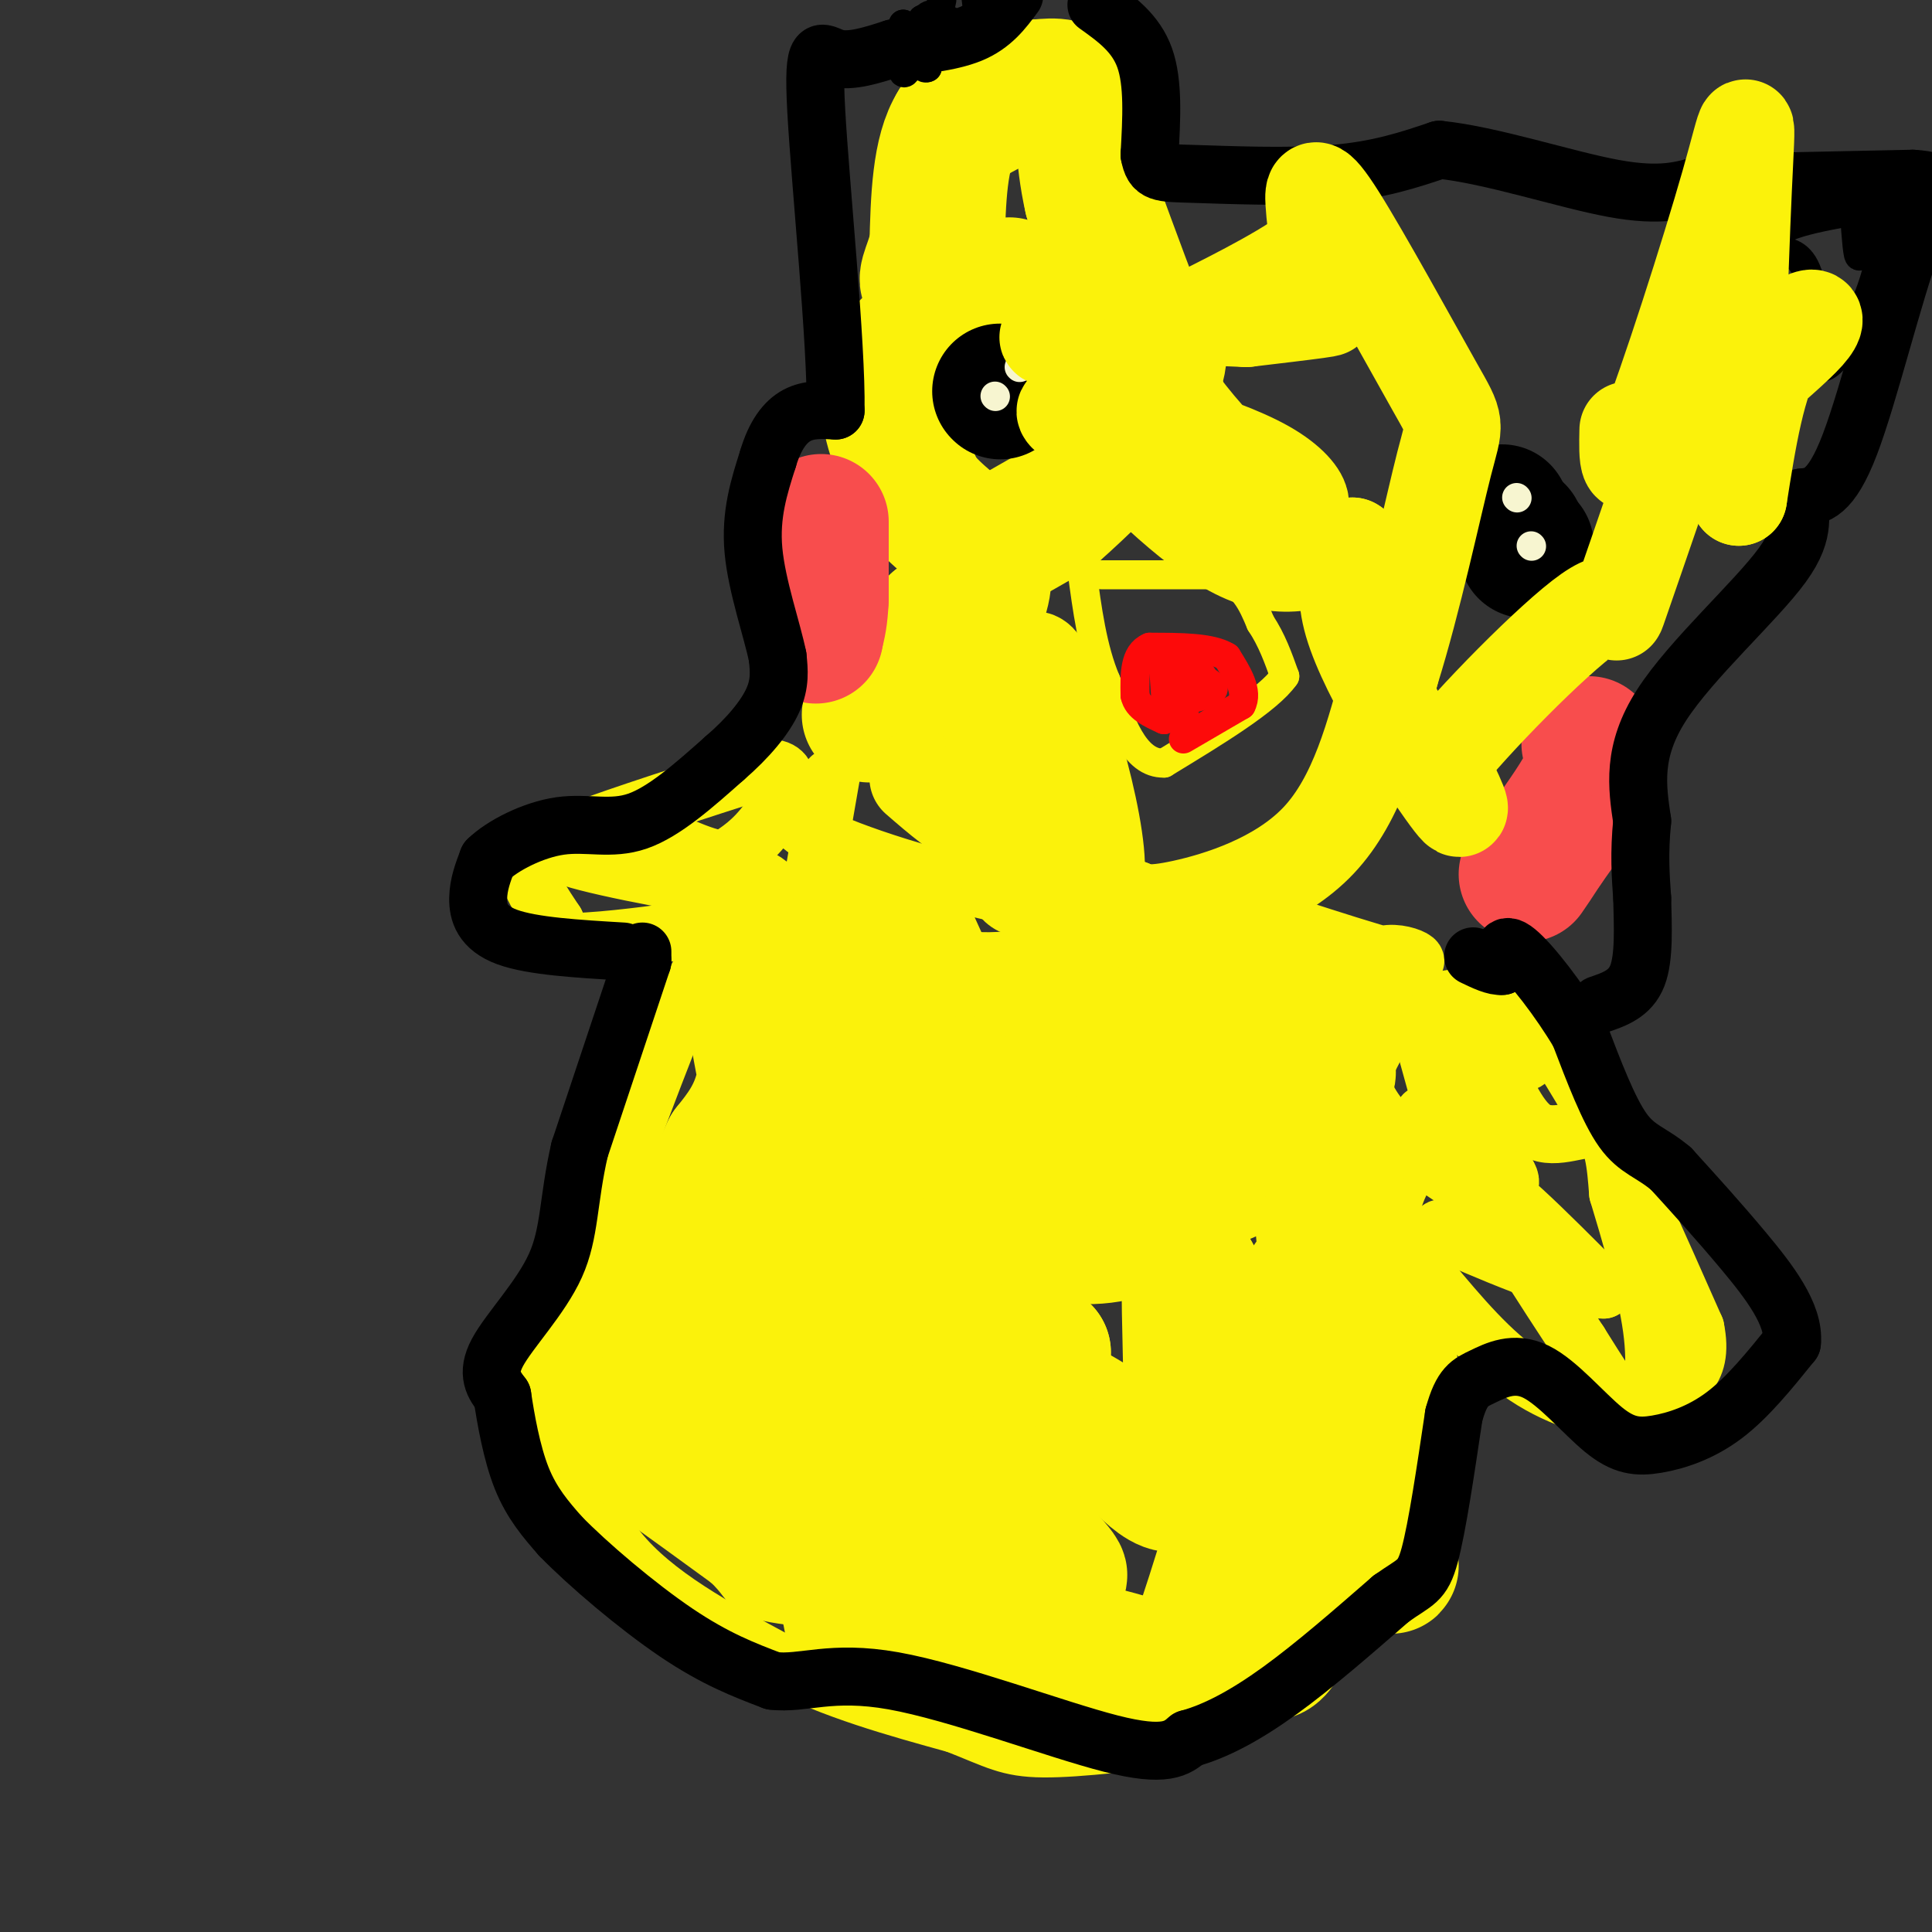 <svg viewBox='0 0 400 400' version='1.1' xmlns='http://www.w3.org/2000/svg' xmlns:xlink='http://www.w3.org/1999/xlink'><rect x="0" y="0" width="400" height="400" fill="#333333" stroke="none"/><g fill='none' stroke='#FBF20B' stroke-width='12' stroke-linecap='round' stroke-linejoin='round'><path d='M172,161c0.000,0.000 -4.000,23.000 -4,23'/><path d='M168,184c-3.333,6.500 -9.667,11.250 -16,16'/><path d='M152,200c-4.311,0.667 -7.089,-5.667 -9,-8c-1.911,-2.333 -2.956,-0.667 -4,1'/><path d='M139,193c-5.422,0.778 -16.978,2.222 -22,2c-5.022,-0.222 -3.511,-2.111 -2,-4'/><path d='M115,191c-2.133,-3.244 -6.467,-9.356 -6,-13c0.467,-3.644 5.733,-4.822 11,-6'/><path d='M120,172c8.333,-3.167 23.667,-8.083 39,-13'/><path d='M159,159c6.467,0.067 3.133,6.733 0,11c-3.133,4.267 -6.067,6.133 -9,8'/><path d='M150,178c-4.690,-0.155 -11.917,-4.542 -18,-6c-6.083,-1.458 -11.024,0.012 -7,2c4.024,1.988 17.012,4.494 30,7'/><path d='M155,181c6.179,2.202 6.625,4.208 -4,3c-10.625,-1.208 -32.321,-5.631 -34,-7c-1.679,-1.369 16.661,0.315 35,2'/><path d='M152,179c5.889,2.756 3.111,8.644 1,12c-2.111,3.356 -3.556,4.178 -5,5'/><path d='M148,196c-2.167,3.333 -5.083,9.167 -8,15'/><path d='M140,211c-5.167,12.667 -14.083,36.833 -23,61'/><path d='M117,272c-5.933,10.689 -9.267,6.911 -9,8c0.267,1.089 4.133,7.044 8,13'/><path d='M116,293c2.444,7.222 4.556,18.778 12,28c7.444,9.222 20.222,16.111 33,23'/><path d='M161,344c11.667,6.000 24.333,9.500 37,13'/><path d='M198,357c8.333,3.267 10.667,4.933 18,5c7.333,0.067 19.667,-1.467 32,-3'/><path d='M248,359c10.844,-4.022 21.956,-12.578 29,-23c7.044,-10.422 10.022,-22.711 13,-35'/><path d='M290,301c3.036,-7.131 4.125,-7.458 5,-10c0.875,-2.542 1.536,-7.298 0,-14c-1.536,-6.702 -5.268,-15.351 -9,-24'/><path d='M286,253c-3.089,-7.733 -6.311,-15.067 -6,-22c0.311,-6.933 4.156,-13.467 8,-20'/><path d='M288,211c3.012,-3.821 6.542,-3.375 11,-4c4.458,-0.625 9.845,-2.321 15,1c5.155,3.321 10.077,11.661 15,20'/><path d='M329,228c6.167,11.167 14.083,29.083 22,47'/><path d='M351,275c2.048,9.925 -3.833,11.238 -7,13c-3.167,1.762 -3.622,3.974 -8,4c-4.378,0.026 -12.679,-2.136 -20,-7c-7.321,-4.864 -13.660,-12.432 -20,-20'/><path d='M296,265c-4.552,-4.223 -5.931,-4.781 -7,-7c-1.069,-2.219 -1.826,-6.097 0,-11c1.826,-4.903 6.236,-10.829 8,-16c1.764,-5.171 0.882,-9.585 0,-14'/><path d='M297,217c4.163,-2.169 14.569,-0.592 18,1c3.431,1.592 -0.115,3.198 -5,1c-4.885,-2.198 -11.110,-8.199 -14,-10c-2.890,-1.801 -2.445,0.600 -2,3'/><path d='M294,212c1.164,5.571 5.075,17.998 6,23c0.925,5.002 -1.136,2.577 -3,0c-1.864,-2.577 -3.533,-5.308 -1,-4c2.533,1.308 9.266,6.654 16,12'/><path d='M312,243c2.000,2.844 -1.000,3.956 -3,1c-2.000,-2.956 -3.000,-9.978 -4,-17'/><path d='M305,227c-0.064,-4.818 1.777,-8.364 4,-6c2.223,2.364 4.829,10.636 9,13c4.171,2.364 9.906,-1.182 13,0c3.094,1.182 3.547,7.091 4,13'/><path d='M335,247c2.233,7.386 5.815,19.351 7,28c1.185,8.649 -0.027,13.982 -1,17c-0.973,3.018 -1.707,3.719 -4,1c-2.293,-2.719 -6.147,-8.860 -10,-15'/><path d='M327,278c-6.844,-10.378 -18.956,-28.822 -19,-32c-0.044,-3.178 11.978,8.911 24,21'/><path d='M332,267c-4.690,0.262 -28.417,-9.583 -33,-12c-4.583,-2.417 9.976,2.595 15,3c5.024,0.405 0.512,-3.798 -4,-8'/><path d='M310,250c-6.400,-4.578 -20.400,-12.022 -26,-21c-5.600,-8.978 -2.800,-19.489 0,-30'/><path d='M284,199c3.762,-3.952 13.167,1.167 7,0c-6.167,-1.167 -27.905,-8.619 -36,-11c-8.095,-2.381 -2.548,0.310 3,3'/><path d='M258,191c-7.369,0.036 -27.292,-1.375 -46,-5c-18.708,-3.625 -36.202,-9.464 -43,-13c-6.798,-3.536 -2.899,-4.768 1,-6'/><path d='M170,167c0.250,4.869 0.375,20.042 -5,35c-5.375,14.958 -16.250,29.702 -23,42c-6.750,12.298 -9.375,22.149 -12,32'/><path d='M130,276c-2.679,10.226 -3.375,19.792 -3,25c0.375,5.208 1.821,6.060 6,9c4.179,2.940 11.089,7.970 18,13'/><path d='M151,323c3.600,3.267 3.600,4.933 6,6c2.400,1.067 7.200,1.533 12,2'/></g>
<g fill='none' stroke='#FBF20B' stroke-width='28' stroke-linecap='round' stroke-linejoin='round'><path d='M268,207c0.530,-0.852 1.059,-1.703 -1,-3c-2.059,-1.297 -6.707,-3.038 -19,-2c-12.293,1.038 -32.233,4.856 -43,5c-10.767,0.144 -12.362,-3.388 -14,-7c-1.638,-3.612 -3.319,-7.306 -5,-11'/><path d='M186,189c-0.295,5.408 1.467,24.427 4,36c2.533,11.573 5.836,15.701 8,19c2.164,3.299 3.188,5.771 8,8c4.812,2.229 13.411,4.216 20,4c6.589,-0.216 11.168,-2.633 16,-6c4.832,-3.367 9.916,-7.683 15,-12'/><path d='M257,238c7.193,-6.585 17.676,-17.049 18,-16c0.324,1.049 -9.511,13.611 -17,19c-7.489,5.389 -12.632,3.605 -16,3c-3.368,-0.605 -4.962,-0.030 -6,-1c-1.038,-0.970 -1.519,-3.485 -2,-6'/><path d='M234,237c-0.777,-4.789 -1.719,-13.760 -1,-20c0.719,-6.240 3.100,-9.749 6,-14c2.900,-4.251 6.318,-9.244 9,-9c2.682,0.244 4.627,5.726 6,9c1.373,3.274 2.172,4.342 -4,9c-6.172,4.658 -19.316,12.908 -31,18c-11.684,5.092 -21.910,7.026 -25,7c-3.090,-0.026 0.955,-2.013 5,-4'/><path d='M199,233c1.881,-0.547 4.083,0.085 7,0c2.917,-0.085 6.550,-0.887 0,-4c-6.550,-3.113 -23.281,-8.535 -33,-15c-9.719,-6.465 -12.424,-13.971 -11,-12c1.424,1.971 6.978,13.420 10,24c3.022,10.580 3.511,20.290 4,30'/><path d='M176,256c-1.318,3.473 -6.615,-2.844 -9,-4c-2.385,-1.156 -1.860,2.851 -4,-7c-2.140,-9.851 -6.945,-33.558 -8,-43c-1.055,-9.442 1.639,-4.619 3,2c1.361,6.619 1.389,15.034 0,21c-1.389,5.966 -4.194,9.483 -7,13'/><path d='M151,238c-6.126,13.105 -17.941,39.368 -22,48c-4.059,8.632 -0.362,-0.368 3,-1c3.362,-0.632 6.389,7.105 13,14c6.611,6.895 16.805,12.947 27,19'/><path d='M172,318c4.667,3.833 2.833,3.917 1,4'/><path d='M173,322c0.793,2.957 2.274,8.349 3,12c0.726,3.651 0.695,5.560 7,6c6.305,0.440 18.944,-0.589 29,0c10.056,0.589 17.528,2.794 25,5'/><path d='M237,345c5.089,3.667 5.311,10.333 10,-2c4.689,-12.333 13.844,-43.667 23,-75'/><path d='M270,268c3.469,-8.595 0.641,7.418 1,14c0.359,6.582 3.904,3.734 8,12c4.096,8.266 8.742,27.648 9,30c0.258,2.352 -3.871,-12.324 -8,-27'/><path d='M280,297c-2.829,-15.293 -5.903,-40.027 -6,-42c-0.097,-1.973 2.781,18.815 4,31c1.219,12.185 0.777,15.767 0,17c-0.777,1.233 -1.888,0.116 -3,-1'/><path d='M275,302c-2.689,12.200 -7.911,43.200 -13,40c-5.089,-3.200 -10.044,-40.600 -15,-78'/><path d='M247,264c-1.945,-3.426 0.691,27.010 -1,38c-1.691,10.990 -7.711,2.533 -14,-3c-6.289,-5.533 -12.847,-8.144 -18,-11c-5.153,-2.856 -8.901,-5.959 -12,-10c-3.099,-4.041 -5.550,-9.021 -8,-14'/><path d='M194,264c-10.552,-4.648 -32.931,-9.266 -35,-9c-2.069,0.266 16.174,5.418 28,11c11.826,5.582 17.236,11.595 21,14c3.764,2.405 5.882,1.203 8,0'/><path d='M216,280c-12.986,0.093 -49.450,0.324 -66,0c-16.550,-0.324 -13.187,-1.203 -1,3c12.187,4.203 33.196,13.486 45,20c11.804,6.514 14.402,10.257 17,14'/><path d='M211,317c6.018,5.707 12.561,12.973 5,7c-7.561,-5.973 -29.228,-25.185 -34,-29c-4.772,-3.815 7.351,7.767 12,13c4.649,5.233 1.825,4.116 -1,3'/><path d='M193,311c-7.178,-0.022 -24.622,-1.578 -25,-1c-0.378,0.578 16.311,3.289 33,6'/><path d='M211,110c0.000,0.000 7.000,-4.000 7,-4'/><path d='M218,106c5.267,-4.578 14.933,-14.022 19,-19c4.067,-4.978 2.533,-5.489 1,-6'/><path d='M238,81c0.733,-2.578 2.067,-6.022 2,-8c-0.067,-1.978 -1.533,-2.489 -3,-3'/><path d='M237,70c-2.333,-5.333 -6.667,-17.167 -11,-29'/><path d='M226,41c-2.022,-8.822 -1.578,-16.378 -3,-20c-1.422,-3.622 -4.711,-3.311 -8,-3'/><path d='M215,18c-4.167,0.833 -10.583,4.417 -17,8'/><path d='M198,26c-3.500,5.500 -3.750,15.250 -4,25'/><path d='M194,51c-1.467,5.622 -3.133,7.178 -1,8c2.133,0.822 8.067,0.911 14,1'/><path d='M207,60c2.667,0.000 2.333,-0.500 2,-1'/><path d='M188,72c-2.167,3.500 -4.333,7.000 -4,12c0.333,5.000 3.167,11.500 6,18'/><path d='M190,102c3.548,4.929 9.417,8.250 12,12c2.583,3.750 1.881,7.929 0,12c-1.881,4.071 -4.940,8.036 -8,12'/><path d='M194,138c-3.378,3.867 -7.822,7.533 -8,6c-0.178,-1.533 3.911,-8.267 8,-15'/><path d='M194,129c0.800,-0.244 -1.200,6.644 -4,11c-2.800,4.356 -6.400,6.178 -10,8'/></g>
<g fill='none' stroke='#F84D4D' stroke-width='28' stroke-linecap='round' stroke-linejoin='round'><path d='M170,108c0.000,0.000 0.000,16.000 0,16'/><path d='M170,124c-0.167,3.833 -0.583,5.417 -1,7'/><path d='M169,131c-0.167,1.167 -0.083,0.583 0,0'/><path d='M329,154c0.750,1.750 1.500,3.500 0,7c-1.500,3.500 -5.250,8.750 -9,14'/><path d='M320,175c-2.167,3.333 -3.083,4.667 -4,6'/></g>
<g fill='none' stroke='#000000' stroke-width='28' stroke-linecap='round' stroke-linejoin='round'><path d='M314,110c0.000,0.000 0.100,0.100 0.1,0.1'/><path d='M311,106c0.000,0.000 0.000,1.000 0,1'/><path d='M316,113c0.000,0.000 0.000,1.000 0,1'/><path d='M207,81c0.000,0.000 0.100,0.100 0.1,0.1'/></g>
<g fill='none' stroke='#F7F5D0' stroke-width='6' stroke-linecap='round' stroke-linejoin='round'><path d='M314,103c0.000,0.000 0.100,0.100 0.1,0.1'/><path d='M317,113c0.000,0.000 0.100,0.100 0.1,0.1'/><path d='M211,76c0.000,0.000 0.100,0.100 0.1,0.1'/><path d='M206,82c0.000,0.000 0.100,0.100 0.1,0.1'/></g>
<g fill='none' stroke='#FBF20B' stroke-width='6' stroke-linecap='round' stroke-linejoin='round'><path d='M228,119c0.000,0.000 24.000,0.000 24,0'/><path d='M252,119c5.500,1.667 7.250,5.833 9,10'/><path d='M261,129c2.333,3.500 3.667,7.250 5,11'/><path d='M266,140c-3.333,4.833 -14.167,11.417 -25,18'/><path d='M241,158c-6.167,0.167 -9.083,-8.417 -12,-17'/><path d='M229,141c-2.833,-6.667 -3.917,-14.833 -5,-23'/></g>
<g fill='none' stroke='#FD0A0A' stroke-width='6' stroke-linecap='round' stroke-linejoin='round'><path d='M245,153c0.000,0.000 12.000,-7.000 12,-7'/><path d='M257,146c1.500,-2.833 -0.750,-6.417 -3,-10'/><path d='M254,136c-3.167,-2.000 -9.583,-2.000 -16,-2'/><path d='M238,134c-3.167,1.333 -3.083,5.667 -3,10'/><path d='M235,144c0.500,2.500 3.250,3.750 6,5'/><path d='M241,149c0.844,-1.800 -0.044,-8.800 0,-10c0.044,-1.200 1.022,3.400 2,8'/><path d='M243,147c0.756,2.089 1.644,3.311 2,2c0.356,-1.311 0.178,-5.156 0,-9'/><path d='M245,140c1.156,-1.311 4.044,-0.089 4,0c-0.044,0.089 -3.022,-0.956 -6,-2'/><path d='M243,138c1.111,0.444 6.889,2.556 8,4c1.111,1.444 -2.444,2.222 -6,3'/><path d='M245,145c-1.000,0.167 -0.500,-0.917 0,-2'/></g>
<g fill='none' stroke='#000000' stroke-width='6' stroke-linecap='round' stroke-linejoin='round'><path d='M203,7c0.000,0.000 -1.000,-8.000 -1,-8'/><path d='M195,0c0.000,0.000 -3.000,14.000 -3,14'/><path d='M192,14c-1.333,0.833 -3.167,-4.083 -5,-9'/><path d='M187,5c-0.956,1.311 -0.844,9.089 0,10c0.844,0.911 2.422,-5.044 4,-11'/><path d='M191,4c2.756,-0.644 7.644,3.244 8,4c0.356,0.756 -3.822,-1.622 -8,-4'/><path d='M191,4c0.333,-0.226 5.167,1.208 6,1c0.833,-0.208 -2.333,-2.060 -4,-2c-1.667,0.060 -1.833,2.030 -2,4'/><path d='M382,44c-4.444,0.844 -8.889,1.689 -12,3c-3.111,1.311 -4.889,3.089 -5,4c-0.111,0.911 1.444,0.956 3,1'/><path d='M368,52c1.667,0.156 4.333,0.044 6,4c1.667,3.956 2.333,11.978 3,20'/><path d='M377,76c2.556,0.489 7.444,-8.289 10,-15c2.556,-6.711 2.778,-11.356 3,-16'/><path d='M390,45c-0.107,-3.048 -1.875,-2.667 -3,0c-1.125,2.667 -1.607,7.619 -2,8c-0.393,0.381 -0.696,-3.810 -1,-8'/><path d='M384,45c-0.167,-1.833 -0.083,-2.417 0,-3'/></g>
<g fill='none' stroke='#000000' stroke-width='12' stroke-linecap='round' stroke-linejoin='round'><path d='M133,197c0.000,0.000 0.000,2.000 0,2'/><path d='M133,199c0.000,0.000 -13.000,39.000 -13,39'/><path d='M120,238c-2.417,10.500 -1.958,17.250 -5,24c-3.042,6.750 -9.583,13.500 -12,18c-2.417,4.500 -0.708,6.750 1,9'/><path d='M104,289c0.689,4.644 1.911,11.756 4,17c2.089,5.244 5.044,8.622 8,12'/><path d='M116,318c5.689,5.867 15.911,14.533 24,20c8.089,5.467 14.044,7.733 20,10'/><path d='M160,348c6.262,0.762 11.917,-2.333 25,0c13.083,2.333 33.595,10.095 45,13c11.405,2.905 13.702,0.952 16,-1'/><path d='M246,360c5.689,-1.533 11.911,-4.867 19,-10c7.089,-5.133 15.044,-12.067 23,-19'/><path d='M288,331c5.133,-3.667 6.467,-3.333 8,-9c1.533,-5.667 3.267,-17.333 5,-29'/><path d='M301,293c1.658,-6.059 3.301,-6.706 6,-8c2.699,-1.294 6.452,-3.233 11,-1c4.548,2.233 9.889,8.640 14,12c4.111,3.360 6.991,3.674 11,3c4.009,-0.674 9.145,-2.335 14,-6c4.855,-3.665 9.427,-9.332 14,-15'/><path d='M371,278c0.622,-5.800 -4.822,-12.800 -10,-19c-5.178,-6.200 -10.089,-11.600 -15,-17'/><path d='M346,242c-4.156,-3.533 -7.044,-3.867 -10,-8c-2.956,-4.133 -5.978,-12.067 -9,-20'/><path d='M327,214c-4.156,-7.022 -10.044,-14.578 -13,-17c-2.956,-2.422 -2.978,0.289 -3,3'/><path d='M311,200c-1.500,0.167 -3.750,-0.917 -6,-2'/><path d='M129,197c-9.422,-0.556 -18.844,-1.111 -24,-3c-5.156,-1.889 -6.044,-5.111 -6,-8c0.044,-2.889 1.022,-5.444 2,-8'/><path d='M101,178c2.964,-2.917 9.375,-6.208 15,-7c5.625,-0.792 10.464,0.917 16,-1c5.536,-1.917 11.768,-7.458 18,-13'/><path d='M150,157c4.978,-4.289 8.422,-8.511 10,-12c1.578,-3.489 1.289,-6.244 1,-9'/><path d='M161,136c-1.089,-5.444 -4.311,-14.556 -5,-22c-0.689,-7.444 1.156,-13.222 3,-19'/><path d='M159,95c1.444,-4.911 3.556,-7.689 6,-9c2.444,-1.311 5.222,-1.156 8,-1'/><path d='M173,85c0.238,-13.548 -3.167,-46.917 -4,-62c-0.833,-15.083 0.905,-11.881 4,-11c3.095,0.881 7.548,-0.560 12,-2'/><path d='M185,10c5.022,-0.622 11.578,-1.178 16,-3c4.422,-1.822 6.711,-4.911 9,-8'/><path d='M227,1c4.083,2.917 8.167,5.833 10,11c1.833,5.167 1.417,12.583 1,20'/><path d='M238,32c0.726,3.940 2.042,3.792 9,4c6.958,0.208 19.560,0.774 29,0c9.440,-0.774 15.720,-2.887 22,-5'/><path d='M298,31c10.578,1.044 26.022,6.156 36,8c9.978,1.844 14.489,0.422 19,-1'/><path d='M353,38c10.333,-0.333 26.667,-0.667 43,-1'/><path d='M396,37c7.310,0.417 4.083,1.958 0,13c-4.083,11.042 -9.024,31.583 -13,42c-3.976,10.417 -6.988,10.708 -10,11'/><path d='M373,103c-1.012,3.429 1.458,6.500 -4,14c-5.458,7.500 -18.845,19.429 -25,29c-6.155,9.571 -5.077,16.786 -4,24'/><path d='M340,170c-0.667,6.667 -0.333,11.333 0,16'/><path d='M340,186c0.133,5.778 0.467,12.222 -1,16c-1.467,3.778 -4.733,4.889 -8,6'/></g>
<g fill='none' stroke='#FBF20B' stroke-width='20' stroke-linecap='round' stroke-linejoin='round'><path d='M190,161c4.417,3.833 8.833,7.667 15,11c6.167,3.333 14.083,6.167 22,9'/><path d='M227,181c0.800,-10.200 -8.200,-40.200 -12,-44c-3.800,-3.800 -2.400,18.600 -1,41'/><path d='M214,178c-1.137,8.053 -3.480,7.684 -6,0c-2.520,-7.684 -5.217,-22.684 -1,-21c4.217,1.684 15.348,20.053 21,28c5.652,7.947 5.826,5.474 6,3'/><path d='M234,188c1.929,0.881 3.750,1.583 11,0c7.250,-1.583 19.929,-5.452 28,-14c8.071,-8.548 11.536,-21.774 15,-35'/><path d='M288,139c4.631,-14.731 8.708,-34.058 11,-43c2.292,-8.942 2.800,-7.500 -2,-16c-4.800,-8.500 -14.908,-26.942 -20,-35c-5.092,-8.058 -5.169,-5.731 -5,-3c0.169,2.731 0.585,5.865 1,9'/><path d='M273,51c-4.674,4.267 -16.857,10.433 -24,14c-7.143,3.567 -9.244,4.533 -17,5c-7.756,0.467 -21.165,0.433 -12,-1c9.165,-1.433 40.904,-4.267 51,-5c10.096,-0.733 -1.452,0.633 -13,2'/><path d='M258,66c-7.909,-0.255 -21.180,-1.891 -20,6c1.180,7.891 16.811,25.311 25,31c8.189,5.689 8.935,-0.353 -1,-6c-9.935,-5.647 -30.553,-10.899 -38,-12c-7.447,-1.101 -1.724,1.950 4,5'/><path d='M228,90c5.778,6.156 18.222,19.044 28,24c9.778,4.956 16.889,1.978 24,-1'/><path d='M280,113c2.500,1.238 -3.250,4.833 0,16c3.250,11.167 15.500,29.905 20,36c4.500,6.095 1.250,-0.452 -2,-7'/><path d='M298,158c6.464,-8.381 23.625,-25.833 31,-31c7.375,-5.167 4.964,1.952 6,-1c1.036,-2.952 5.518,-15.976 10,-29'/><path d='M345,97c8.369,-10.631 24.292,-22.708 29,-28c4.708,-5.292 -1.798,-3.798 -6,3c-4.202,6.798 -6.101,18.899 -8,31'/><path d='M360,103c-1.088,-8.805 0.193,-46.319 1,-64c0.807,-17.681 1.140,-15.530 -3,-1c-4.140,14.530 -12.754,41.437 -17,52c-4.246,10.563 -4.123,4.781 -4,-1'/></g>
</svg>